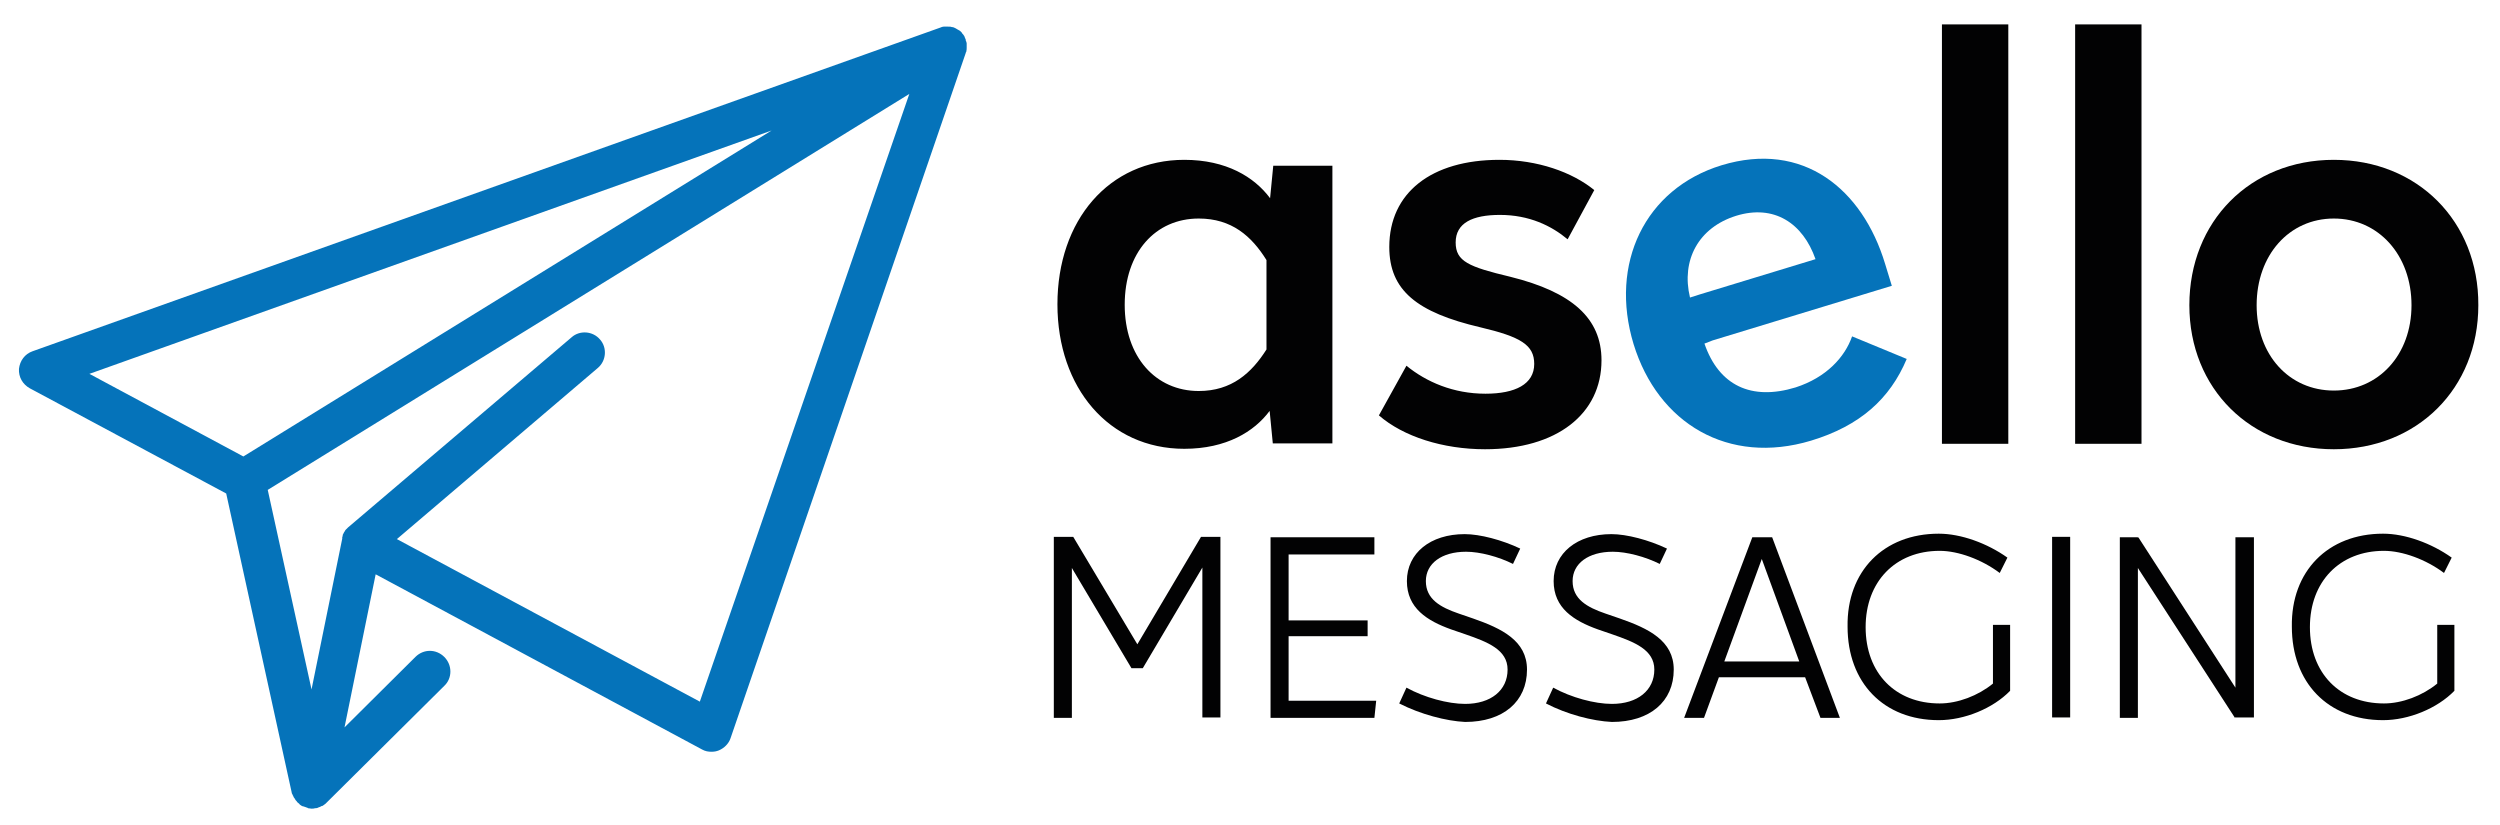 <?xml version="1.0" encoding="utf-8"?>
<!-- Generator: Adobe Illustrator 24.2.1, SVG Export Plug-In . SVG Version: 6.00 Build 0)  -->
<svg version="1.1" id="Ebene_1" xmlns="http://www.w3.org/2000/svg" xmlns:xlink="http://www.w3.org/1999/xlink" x="0px" y="0px"
	 viewBox="0 0 553.7 182.8" style="enable-background:new 0 0 553.7 182.8;" xml:space="preserve">
<style type="text/css">
	.st0{fill:#020203;}
	.st1{fill:#0573BA;}
</style>
<g>
	<path class="st0" d="M516.9,48.4c9.9,0,17.2,8.1,17.2,19.2c0,11-7.3,18.9-17.2,18.9s-17.1-7.9-17.1-18.9
		C499.8,56.5,507,48.4,516.9,48.4 M516.9,35.4c-18.5,0-32,13.6-32,32.2c0,18.5,13.6,31.9,32,31.9s32-13.4,32-31.9
		C549,49,535.4,35.4,516.9,35.4 M474.3,5.4h-14.7v92.9h14.7V5.4z M444.8,5.4h-14.7v92.9h14.7V5.4z"/>
	<path class="st1" d="M376.5,65.2l-2.2,0.7c-2-8.3,1.9-15.5,10.2-18.1c8.4-2.6,14.8,1.6,17.6,9.6L376.5,65.2 M379.3,75.4l39.7-12.1
		l-1.5-4.9c-5-16.5-18.1-27.3-36.2-21.8c-17,5.2-24.9,21.8-19.5,39.6c5.4,17.6,21,26.9,39.3,21.4c10.9-3.3,17.5-9.3,21.2-18.1
		l-12.1-5c-1.6,4.6-5.7,9.1-12.5,11.3c-9.8,3-17-0.4-20.2-9.7L379.3,75.4"/>
	<path class="st0" d="M332.1,35.4c-15.1,0-24.4,7.3-24.4,19.3c0,9.6,6.1,14.5,20.2,17.8c8.9,2.1,11.9,3.9,11.9,8.1
		c0,4.5-4.2,6.6-10.8,6.6c-7.1,0-13.1-2.6-17.5-6.2l-6.1,11c5.4,4.7,14.2,7.5,23.5,7.5c15.9,0,25.8-7.8,25.8-19.7
		c0-9.3-6.5-15.1-20.2-18.5c-9.2-2.2-12.1-3.4-12.1-7.6c0-4.3,3.7-6.1,9.8-6.1c6.5,0,11.4,2.4,15,5.4l5.9-10.9
		C348.2,38.1,340.5,35.4,332.1,35.4 M265.5,48.4c7.3,0,11.7,3.9,15,9.2v19.8c-3.3,5.2-7.7,9.2-15,9.2c-9.5,0-16.4-7.5-16.4-19.1
		S255.9,48.4,265.5,48.4 M262.3,35.4c-16.7,0-28.1,13.4-28.1,32c0,18.5,11.4,32,28.1,32c9.3,0,15.5-3.8,18.9-8.4l0.7,7.2h13.2V36.7
		H282l-0.7,7.2C277.8,39.2,271.6,35.4,262.3,35.4"/>
</g>
<g>
	<path class="st0" d="M233.4,118.9h4.3l14.2,23.8l14.1-23.8h4.3v40h-4v-33.2L253.1,148h-2.5l-13.2-22.2V159h-4V118.9z"/>
	<path class="st0" d="M304.8,155.2l-0.4,3.8h-23v-40h23v3.8h-19v14.6h17.5v3.5h-17.5v14.3H304.8z"/>
	<path class="st0" d="M309.9,155.8l1.6-3.5c4,2.2,9.2,3.6,13,3.6c5.7,0,9.4-3,9.4-7.6c0-4.4-4.4-6.1-9.3-7.8l-3.2-1.1
		c-5.3-1.9-9.8-4.7-9.8-10.7c0-6.2,5.2-10.4,12.8-10.4c3.4,0,8.3,1.3,12.3,3.2l-1.6,3.4c-3.2-1.6-7.3-2.7-10.4-2.7
		c-5.4,0-8.9,2.6-8.9,6.5c0,4,3.2,5.8,7.3,7.2l3.2,1.1c6.3,2.2,11.9,4.9,11.9,11.3c0,7.1-5.3,11.6-13.7,11.6
		C320.3,159.7,314.6,158.2,309.9,155.8z"/>
	<path class="st0" d="M342.4,155.8l1.6-3.5c4,2.2,9.2,3.6,13,3.6c5.7,0,9.4-3,9.4-7.6c0-4.4-4.4-6.1-9.3-7.8l-3.2-1.1
		c-5.3-1.9-9.8-4.7-9.8-10.7c0-6.2,5.2-10.4,12.8-10.4c3.4,0,8.3,1.3,12.3,3.2l-1.6,3.4c-3.2-1.6-7.3-2.7-10.4-2.7
		c-5.4,0-8.9,2.6-8.9,6.5c0,4,3.2,5.8,7.3,7.2l3.2,1.1c6.3,2.2,11.9,4.9,11.9,11.3c0,7.1-5.3,11.6-13.7,11.6
		C352.7,159.7,347,158.2,342.4,155.8z"/>
	<path class="st0" d="M399.8,150h-19.1l-3.3,9H373l15.1-40h4.4l15,40h-4.3L399.8,150z M398.5,146.5l-8.3-22.7l-8.3,22.7H398.5z"/>
	<path class="st0" d="M429.4,118.2c4.9,0,10.7,2.1,15.2,5.3l-1.7,3.4c-4-3-9.2-4.9-13.3-4.9c-9.8,0-16.4,6.8-16.4,16.9
		c0,10.2,6.6,16.9,16.4,16.9c4,0,8.5-1.7,11.8-4.4v-13h3.8v14.6c-3.8,3.9-10.1,6.5-15.8,6.5c-12.2,0-20.2-8.3-20.2-20.7
		C409,126.5,417.2,118.2,429.4,118.2z"/>
	<path class="st0" d="M454.5,118.9h4v40h-4V118.9z"/>
	<path class="st0" d="M499.2,118.9v40h-4v-0.1L495,159l-21.5-33.2V159h-4v-40h4v0.1l0.1-0.1l21.5,33.3v-33.3H499.2z"/>
	<path class="st0" d="M527.8,118.2c4.9,0,10.7,2.1,15.2,5.3l-1.7,3.4c-4-3-9.2-4.9-13.3-4.9c-9.8,0-16.4,6.8-16.4,16.9
		c0,10.2,6.6,16.9,16.4,16.9c4,0,8.5-1.7,11.8-4.4v-13h3.8v14.6c-3.8,3.9-10.1,6.5-15.8,6.5c-12.2,0-20.2-8.3-20.2-20.7
		C507.4,126.5,515.6,118.2,527.8,118.2z"/>
</g>
<path class="st1" d="M214.1,10.6C214.1,10.5,214.1,10.5,214.1,10.6c0-0.3,0-0.5,0-0.8c0-0.1,0-0.2,0-0.2c0-0.2-0.1-0.4-0.2-0.6
	c0-0.1,0-0.1,0-0.2c-0.1-0.2-0.2-0.5-0.3-0.7c0,0,0,0,0-0.1c0,0-0.1-0.1-0.1-0.1c-0.1-0.2-0.2-0.3-0.4-0.5c0-0.1-0.1-0.1-0.1-0.2
	c0,0,0,0-0.1-0.1c-0.2-0.2-0.3-0.3-0.5-0.4c-0.1,0-0.1-0.1-0.2-0.1c-0.2-0.1-0.3-0.2-0.5-0.3c-0.1,0-0.1-0.1-0.2-0.1
	c-0.2-0.1-0.4-0.2-0.6-0.2c0,0-0.1,0-0.1,0c-0.2-0.1-0.5-0.1-0.8-0.1c-0.1,0-0.1,0-0.2,0c-0.2,0-0.4,0-0.6,0c-0.1,0-0.2,0-0.2,0
	c-0.2,0-0.5,0.1-0.7,0.2l0,0c0,0,0,0,0,0L7.2,77.8c-1.7,0.6-2.8,2.1-3,3.9C4.1,83.5,5,85.1,6.6,86l43.5,23.3l14.5,66.2
	c0,0.2,0.1,0.3,0.2,0.5c0,0.1,0,0.1,0.1,0.2c0.1,0.3,0.2,0.5,0.4,0.7c0,0.1,0.1,0.1,0.1,0.2c0.1,0.2,0.3,0.3,0.4,0.5
	c0,0,0,0.1,0.1,0.1c0,0,0.1,0.1,0.1,0.1c0.1,0.1,0.3,0.2,0.4,0.4c0.1,0.1,0.2,0.1,0.3,0.2c0.1,0.1,0.3,0.2,0.5,0.2
	c0.1,0,0.2,0.1,0.3,0.1c0.2,0.1,0.4,0.1,0.5,0.2c0.1,0,0.2,0,0.2,0.1c0.3,0,0.5,0.1,0.8,0.1c0,0,0,0,0,0c0.3,0,0.5,0,0.8-0.1
	c0.1,0,0.1,0,0.2,0c0.2,0,0.4-0.1,0.6-0.2c0.1,0,0.2-0.1,0.3-0.1c0.2-0.1,0.3-0.2,0.5-0.2c0.1-0.1,0.2-0.1,0.3-0.2
	c0.1-0.1,0.3-0.2,0.4-0.3c0,0,0.1-0.1,0.1-0.1l26.2-26c1.8-1.7,1.8-4.6,0-6.4c-1.8-1.8-4.6-1.8-6.4,0l-15.7,15.6l6.9-33.9l72.3,38.8
	c0.7,0.4,1.4,0.5,2.1,0.5c0.6,0,1.1-0.1,1.6-0.3c1.2-0.5,2.2-1.5,2.6-2.7l52-151.5c0-0.1,0.1-0.2,0.1-0.3c0-0.1,0-0.1,0.1-0.2
	C214.1,11.1,214.1,10.8,214.1,10.6z M170.9,28.9l-117,72.2L19.8,82.8L170.9,28.9z M155,155.4l-67.1-36l44.5-37.9
	c1.9-1.6,2.1-4.5,0.5-6.3c-1.6-1.9-4.5-2.1-6.3-0.5l-49.5,42.1c0,0-0.1,0.1-0.1,0.1c-0.1,0.1-0.2,0.2-0.3,0.3
	c-0.1,0.1-0.1,0.1-0.2,0.2c0,0.1-0.1,0.1-0.1,0.2c-0.1,0.1-0.1,0.2-0.2,0.3c0,0.1-0.1,0.1-0.1,0.2c0,0,0,0,0,0
	c0,0.1-0.1,0.1-0.1,0.2c-0.1,0.1-0.1,0.2-0.1,0.4c0,0.1-0.1,0.2-0.1,0.3c0,0.1,0,0.1,0,0.2c0,0.1,0,0.1,0,0.1l-6.8,33.4l-9.7-44.2
	l142.1-87.7L155,155.4z"/>
</svg>
